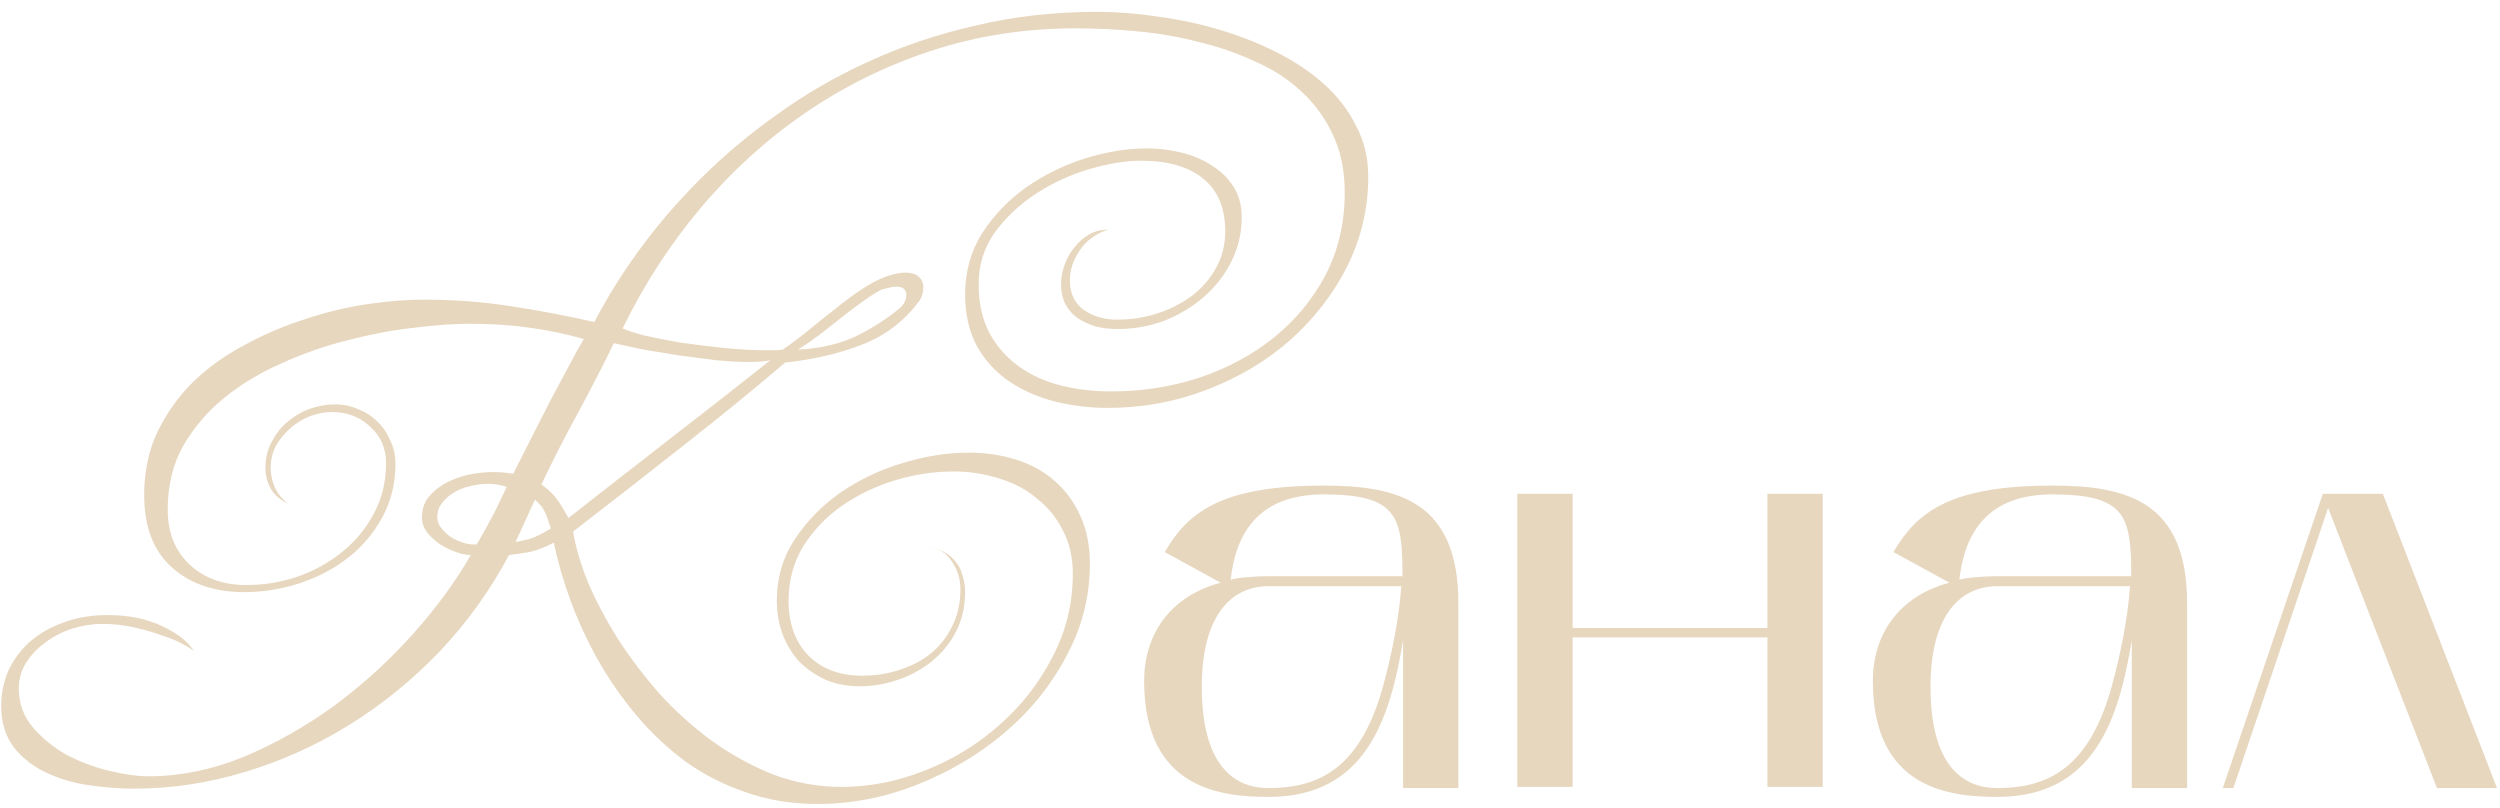<?xml version="1.0" encoding="UTF-8"?> <svg xmlns="http://www.w3.org/2000/svg" width="198" height="64" viewBox="0 0 198 64" fill="none"><path d="M176.044 62.415L183.967 39.11H188.721L197.763 62.415H193.009L184.387 40.229L176.883 62.415H176.044Z" fill="#E7D7BF"></path><path d="M158.211 63.114C154.436 63.114 148.33 62.508 148.33 53.932C148.33 50.39 150.241 47.267 154.389 46.148L149.961 43.725C151.779 40.602 154.389 38.458 162.545 38.458C168.465 38.458 173.219 39.716 173.219 47.78V62.415H168.838V50.716C167.812 56.962 165.855 63.114 158.211 63.114ZM158.164 46.428C155.368 46.428 152.897 48.572 152.897 54.398C152.897 60.504 155.368 62.415 158.164 62.415C162.312 62.415 165.482 60.737 167.253 54.352C167.952 51.788 168.511 49.038 168.698 46.428H158.164ZM155.181 45.915C155.601 45.776 156.952 45.636 158.164 45.636H168.791C168.791 40.928 168.418 39.157 162.545 39.157C157.465 39.157 155.601 42.14 155.181 45.915Z" fill="#E7D7BF"></path><path d="M120.172 39.11H124.553V49.737H139.98V39.11H144.362V62.321H139.98V50.483H124.553V62.321H120.172V39.11Z" fill="#E7D7BF"></path><path d="M100.496 63.114C96.721 63.114 90.615 62.508 90.615 53.932C90.615 50.39 92.526 47.267 96.674 46.148L92.247 43.725C94.064 40.602 96.674 38.458 104.831 38.458C110.75 38.458 115.504 39.716 115.504 47.78V62.415H111.123V50.716C110.098 56.962 108.14 63.114 100.496 63.114ZM100.45 46.428C97.653 46.428 95.183 48.572 95.183 54.398C95.183 60.504 97.653 62.415 100.45 62.415C104.598 62.415 107.767 60.737 109.538 54.352C110.238 51.788 110.797 49.038 110.983 46.428H100.45ZM97.467 45.915C97.886 45.776 99.238 45.636 100.45 45.636H111.077C111.077 40.928 110.704 39.157 104.831 39.157C99.751 39.157 97.886 42.14 97.467 45.915Z" fill="#E7D7BF"></path><path d="M108.365 13.989C108.365 16.506 107.806 18.883 106.687 21.12C105.568 23.326 104.061 25.268 102.166 26.946C100.302 28.593 98.111 29.898 95.594 30.861C93.108 31.824 90.483 32.306 87.717 32.306C86.288 32.306 84.89 32.135 83.522 31.793C82.186 31.451 80.99 30.923 79.934 30.209C78.877 29.494 78.023 28.562 77.37 27.412C76.749 26.262 76.438 24.895 76.438 23.311C76.438 21.508 76.888 19.893 77.79 18.463C78.722 17.034 79.887 15.822 81.285 14.828C82.715 13.834 84.268 13.072 85.946 12.544C87.655 12.016 89.286 11.752 90.84 11.752C91.741 11.752 92.642 11.86 93.543 12.078C94.444 12.295 95.252 12.637 95.967 13.103C96.682 13.538 97.257 14.098 97.692 14.781C98.126 15.465 98.344 16.273 98.344 17.205C98.344 18.479 98.064 19.66 97.505 20.747C96.977 21.804 96.247 22.736 95.314 23.544C94.413 24.32 93.372 24.942 92.192 25.408C91.011 25.843 89.784 26.061 88.51 26.061C87.95 26.061 87.391 25.998 86.832 25.874C86.303 25.719 85.822 25.501 85.387 25.221C84.983 24.942 84.657 24.584 84.408 24.149C84.159 23.683 84.035 23.14 84.035 22.518C84.035 21.99 84.128 21.477 84.315 20.98C84.501 20.452 84.765 19.986 85.107 19.582C85.449 19.147 85.837 18.805 86.272 18.556C86.739 18.308 87.236 18.184 87.764 18.184C86.801 18.494 86.055 19.038 85.527 19.815C84.998 20.592 84.734 21.384 84.734 22.192C84.734 23.217 85.092 23.994 85.806 24.522C86.552 25.051 87.438 25.315 88.463 25.315C89.613 25.315 90.7 25.144 91.726 24.802C92.751 24.46 93.652 23.994 94.429 23.404C95.237 22.782 95.874 22.037 96.34 21.167C96.806 20.297 97.039 19.349 97.039 18.323C97.039 16.459 96.449 15.061 95.268 14.129C94.118 13.197 92.487 12.73 90.374 12.73C89.162 12.73 87.811 12.948 86.319 13.383C84.828 13.818 83.429 14.455 82.124 15.294C80.819 16.133 79.716 17.158 78.815 18.37C77.945 19.582 77.51 20.965 77.51 22.518C77.51 24.041 77.805 25.346 78.396 26.433C78.986 27.49 79.763 28.36 80.726 29.043C81.689 29.727 82.792 30.224 84.035 30.535C85.309 30.846 86.63 31.001 87.997 31.001C90.421 31.001 92.736 30.644 94.942 29.929C97.179 29.183 99.152 28.127 100.861 26.76C102.57 25.392 103.937 23.746 104.962 21.819C105.988 19.861 106.501 17.671 106.501 15.247C106.501 13.507 106.19 11.985 105.568 10.68C104.947 9.344 104.108 8.194 103.051 7.231C102.026 6.267 100.799 5.475 99.369 4.854C97.971 4.201 96.48 3.688 94.895 3.316C93.341 2.912 91.726 2.632 90.048 2.477C88.401 2.321 86.785 2.244 85.2 2.244C81.192 2.244 77.386 2.834 73.781 4.015C70.177 5.195 66.837 6.842 63.761 8.955C60.684 11.068 57.919 13.585 55.464 16.506C53.041 19.395 50.99 22.565 49.312 26.014C49.654 26.169 50.228 26.356 51.036 26.573C51.875 26.76 52.823 26.946 53.88 27.133C54.967 27.288 56.101 27.428 57.282 27.552C58.494 27.676 59.612 27.738 60.638 27.738C60.886 27.738 61.119 27.738 61.337 27.738C61.554 27.738 61.772 27.723 61.989 27.692C62.673 27.226 63.356 26.713 64.04 26.154C64.755 25.563 65.454 25.004 66.138 24.476C66.821 23.916 67.489 23.419 68.142 22.984C68.825 22.518 69.493 22.161 70.146 21.912C70.767 21.695 71.311 21.586 71.777 21.586C72.274 21.617 72.616 21.741 72.802 21.959C73.02 22.145 73.129 22.41 73.129 22.751C73.129 23.124 73.036 23.466 72.849 23.777C71.668 25.392 70.161 26.558 68.328 27.272C66.526 27.987 64.475 28.469 62.176 28.717C59.783 30.768 57.158 32.912 54.299 35.149C51.471 37.386 48.504 39.701 45.397 42.094C45.583 43.306 45.971 44.642 46.562 46.102C47.183 47.563 47.96 49.038 48.892 50.53C49.856 52.021 50.959 53.482 52.202 54.911C53.475 56.309 54.874 57.568 56.396 58.687C57.919 59.774 59.535 60.66 61.244 61.343C62.984 61.996 64.786 62.322 66.65 62.322C68.887 62.322 71.094 61.887 73.269 61.017C75.475 60.147 77.432 58.951 79.141 57.428C80.881 55.906 82.28 54.119 83.336 52.068C84.424 50.017 84.967 47.811 84.967 45.45C84.967 44.145 84.703 42.995 84.175 42.001C83.678 41.006 82.994 40.167 82.124 39.484C81.285 38.769 80.291 38.241 79.141 37.899C77.992 37.526 76.78 37.34 75.506 37.34C73.983 37.34 72.445 37.573 70.892 38.039C69.369 38.505 67.971 39.173 66.697 40.043C65.454 40.913 64.428 41.985 63.621 43.259C62.844 44.533 62.455 45.978 62.455 47.594C62.455 49.365 62.968 50.794 63.993 51.882C65.05 52.969 66.479 53.513 68.281 53.513C69.338 53.513 70.332 53.358 71.264 53.047C72.228 52.736 73.051 52.301 73.735 51.742C74.449 51.151 75.009 50.437 75.413 49.598C75.848 48.728 76.065 47.749 76.065 46.661C76.065 45.729 75.77 44.906 75.18 44.191C74.62 43.477 73.564 43.119 72.01 43.119C72.88 43.119 73.595 43.228 74.154 43.446C74.745 43.663 75.195 43.943 75.506 44.284C75.848 44.626 76.081 45.03 76.205 45.496C76.36 45.962 76.438 46.428 76.438 46.895C76.438 48.075 76.189 49.132 75.692 50.064C75.226 50.965 74.589 51.742 73.781 52.394C73.004 53.016 72.119 53.497 71.125 53.839C70.13 54.181 69.121 54.352 68.095 54.352C67.101 54.352 66.2 54.181 65.392 53.839C64.584 53.466 63.885 52.985 63.294 52.394C62.735 51.773 62.3 51.058 61.989 50.25C61.679 49.411 61.523 48.526 61.523 47.594C61.523 45.791 61.989 44.176 62.922 42.746C63.885 41.286 65.097 40.043 66.557 39.018C68.049 37.992 69.68 37.215 71.451 36.687C73.253 36.128 75.009 35.848 76.718 35.848C78.054 35.848 79.312 36.035 80.493 36.408C81.674 36.78 82.683 37.34 83.522 38.086C84.392 38.831 85.076 39.763 85.573 40.882C86.07 41.969 86.319 43.228 86.319 44.657C86.319 47.236 85.698 49.675 84.455 51.975C83.243 54.274 81.612 56.294 79.561 58.034C77.541 59.743 75.242 61.11 72.663 62.136C70.084 63.161 67.443 63.674 64.739 63.674C62.688 63.674 60.793 63.363 59.053 62.741C57.313 62.151 55.728 61.343 54.299 60.318C52.87 59.261 51.58 58.05 50.43 56.682C49.281 55.315 48.271 53.87 47.401 52.348C46.531 50.794 45.801 49.225 45.21 47.64C44.62 46.025 44.169 44.471 43.859 42.979C43.144 43.352 42.491 43.601 41.901 43.725C41.342 43.818 40.813 43.896 40.316 43.958C38.825 46.755 36.992 49.303 34.817 51.602C32.642 53.87 30.249 55.812 27.639 57.428C25.029 59.044 22.263 60.287 19.343 61.157C16.453 62.027 13.532 62.462 10.58 62.462C9.43 62.462 8.234 62.368 6.991 62.182C5.748 61.996 4.614 61.654 3.589 61.157C2.563 60.66 1.724 59.992 1.072 59.153C0.419 58.282 0.093 57.195 0.093 55.89C0.093 54.927 0.28 54.01 0.653 53.14C1.056 52.27 1.616 51.509 2.33 50.856C3.076 50.204 3.962 49.691 4.987 49.318C6.044 48.914 7.224 48.712 8.529 48.712C10.176 48.712 11.621 49.007 12.864 49.598C14.107 50.188 14.946 50.856 15.381 51.602C15.288 51.478 15.008 51.291 14.542 51.043C14.107 50.794 13.547 50.561 12.864 50.343C12.211 50.095 11.466 49.877 10.627 49.691C9.788 49.505 8.949 49.411 8.11 49.411C7.333 49.411 6.541 49.536 5.733 49.784C4.956 50.033 4.257 50.39 3.635 50.856C3.014 51.291 2.501 51.819 2.097 52.441C1.693 53.062 1.491 53.761 1.491 54.538C1.491 55.719 1.864 56.744 2.61 57.614C3.356 58.484 4.257 59.215 5.313 59.805C6.401 60.364 7.535 60.784 8.716 61.063C9.897 61.343 10.906 61.483 11.745 61.483C14.262 61.483 16.779 60.97 19.296 59.945C21.813 58.888 24.205 57.537 26.474 55.89C28.742 54.212 30.808 52.332 32.673 50.25C34.537 48.169 36.075 46.071 37.287 43.958C36.945 43.958 36.557 43.88 36.122 43.725C35.687 43.57 35.267 43.368 34.863 43.119C34.459 42.84 34.117 42.529 33.838 42.187C33.558 41.814 33.418 41.41 33.418 40.975C33.418 40.385 33.574 39.872 33.884 39.437C34.226 39.002 34.661 38.629 35.189 38.319C35.749 38.008 36.355 37.775 37.007 37.619C37.691 37.464 38.39 37.386 39.105 37.386C39.571 37.386 40.083 37.433 40.643 37.526C41.14 36.563 41.637 35.584 42.134 34.59C42.662 33.565 43.16 32.586 43.626 31.654C44.123 30.721 44.589 29.851 45.024 29.043C45.459 28.204 45.863 27.474 46.236 26.853C44.962 26.48 43.563 26.185 42.041 25.967C40.549 25.75 38.949 25.641 37.24 25.641C35.935 25.641 34.428 25.75 32.719 25.967C31.041 26.154 29.317 26.48 27.546 26.946C25.774 27.381 24.035 27.987 22.326 28.764C20.616 29.509 19.094 30.426 17.758 31.514C16.422 32.601 15.334 33.875 14.495 35.336C13.687 36.796 13.283 38.474 13.283 40.369C13.283 42.172 13.858 43.616 15.008 44.704C16.158 45.791 17.665 46.335 19.529 46.335C20.896 46.335 22.232 46.118 23.537 45.683C24.873 45.217 26.054 44.564 27.079 43.725C28.136 42.886 28.975 41.876 29.596 40.696C30.249 39.484 30.575 38.148 30.575 36.687C30.575 35.507 30.156 34.543 29.317 33.797C28.509 33.021 27.499 32.632 26.287 32.632C25.728 32.632 25.153 32.741 24.563 32.959C24.003 33.176 23.491 33.487 23.025 33.891C22.558 34.295 22.17 34.761 21.859 35.289C21.58 35.817 21.44 36.408 21.44 37.06C21.44 37.588 21.549 38.101 21.766 38.598C21.984 39.095 22.341 39.53 22.838 39.903C22.186 39.593 21.72 39.189 21.44 38.691C21.16 38.194 21.02 37.651 21.02 37.06C21.02 36.314 21.176 35.646 21.486 35.056C21.797 34.434 22.201 33.906 22.698 33.471C23.227 33.005 23.817 32.648 24.47 32.399C25.153 32.151 25.852 32.026 26.567 32.026C27.188 32.026 27.779 32.151 28.338 32.399C28.928 32.617 29.441 32.943 29.876 33.378C30.311 33.782 30.653 34.279 30.901 34.87C31.181 35.429 31.321 36.05 31.321 36.734C31.321 38.319 30.964 39.748 30.249 41.022C29.565 42.265 28.664 43.321 27.546 44.191C26.427 45.061 25.153 45.729 23.724 46.195C22.294 46.661 20.834 46.895 19.343 46.895C16.981 46.895 15.07 46.242 13.61 44.937C12.149 43.632 11.419 41.721 11.419 39.204C11.419 37.371 11.761 35.724 12.444 34.264C13.159 32.772 14.091 31.451 15.241 30.302C16.422 29.152 17.773 28.173 19.296 27.366C20.819 26.527 22.403 25.843 24.05 25.315C25.697 24.755 27.344 24.352 28.991 24.103C30.637 23.854 32.175 23.73 33.605 23.73C35.904 23.73 38.172 23.901 40.41 24.243C42.647 24.584 44.868 25.004 47.075 25.501C48.038 23.637 49.219 21.741 50.617 19.815C52.046 17.857 53.662 15.977 55.464 14.175C57.297 12.342 59.333 10.633 61.57 9.048C63.807 7.433 66.231 6.034 68.841 4.854C71.482 3.642 74.309 2.694 77.324 2.01C80.338 1.296 83.538 0.938 86.925 0.938C88.448 0.938 90.032 1.063 91.679 1.311C93.326 1.529 94.942 1.871 96.526 2.337C98.111 2.803 99.618 3.393 101.047 4.108C102.477 4.823 103.735 5.661 104.823 6.625C105.91 7.588 106.765 8.691 107.386 9.934C108.039 11.146 108.365 12.497 108.365 13.989ZM71.777 23.357C71.777 22.922 71.513 22.705 70.985 22.705C70.736 22.705 70.348 22.782 69.82 22.938C69.447 23.124 68.996 23.404 68.468 23.777C67.94 24.149 67.38 24.569 66.79 25.035C66.231 25.47 65.64 25.936 65.019 26.433C64.397 26.899 63.791 27.319 63.201 27.692C64.972 27.599 66.51 27.241 67.815 26.62C69.121 25.967 70.239 25.253 71.171 24.476C71.575 24.165 71.777 23.792 71.777 23.357ZM61.011 28.531C60.544 28.624 59.985 28.671 59.333 28.671C58.556 28.671 57.686 28.624 56.723 28.531C55.79 28.406 54.827 28.282 53.833 28.158C52.87 28.003 51.922 27.847 50.99 27.692C50.089 27.505 49.296 27.334 48.613 27.179C47.836 28.795 46.919 30.581 45.863 32.539C44.806 34.466 43.812 36.408 42.88 38.365C43.47 38.8 43.89 39.204 44.138 39.577C44.387 39.919 44.682 40.4 45.024 41.022C46.267 40.059 47.618 39.002 49.079 37.852C50.57 36.703 52.046 35.553 53.507 34.403C54.998 33.254 56.396 32.166 57.701 31.141C59.006 30.115 60.109 29.245 61.011 28.531ZM43.626 41.861C43.47 41.333 43.315 40.898 43.16 40.556C43.004 40.214 42.74 39.888 42.367 39.577L40.829 42.933C41.109 42.871 41.466 42.793 41.901 42.7C42.336 42.575 42.911 42.296 43.626 41.861ZM40.13 38.552C39.602 38.396 39.105 38.319 38.639 38.319C38.203 38.319 37.737 38.381 37.24 38.505C36.774 38.598 36.339 38.769 35.935 39.018C35.562 39.235 35.252 39.515 35.003 39.857C34.754 40.167 34.63 40.54 34.63 40.975C34.63 41.255 34.723 41.519 34.91 41.768C35.096 42.016 35.329 42.249 35.609 42.467C35.889 42.653 36.199 42.809 36.541 42.933C36.883 43.057 37.194 43.119 37.473 43.119H37.753C37.97 42.746 38.203 42.342 38.452 41.907C38.701 41.441 38.934 41.006 39.151 40.602C39.369 40.167 39.555 39.779 39.711 39.437C39.897 39.064 40.037 38.769 40.13 38.552Z" fill="#E7D7BF"></path></svg> 